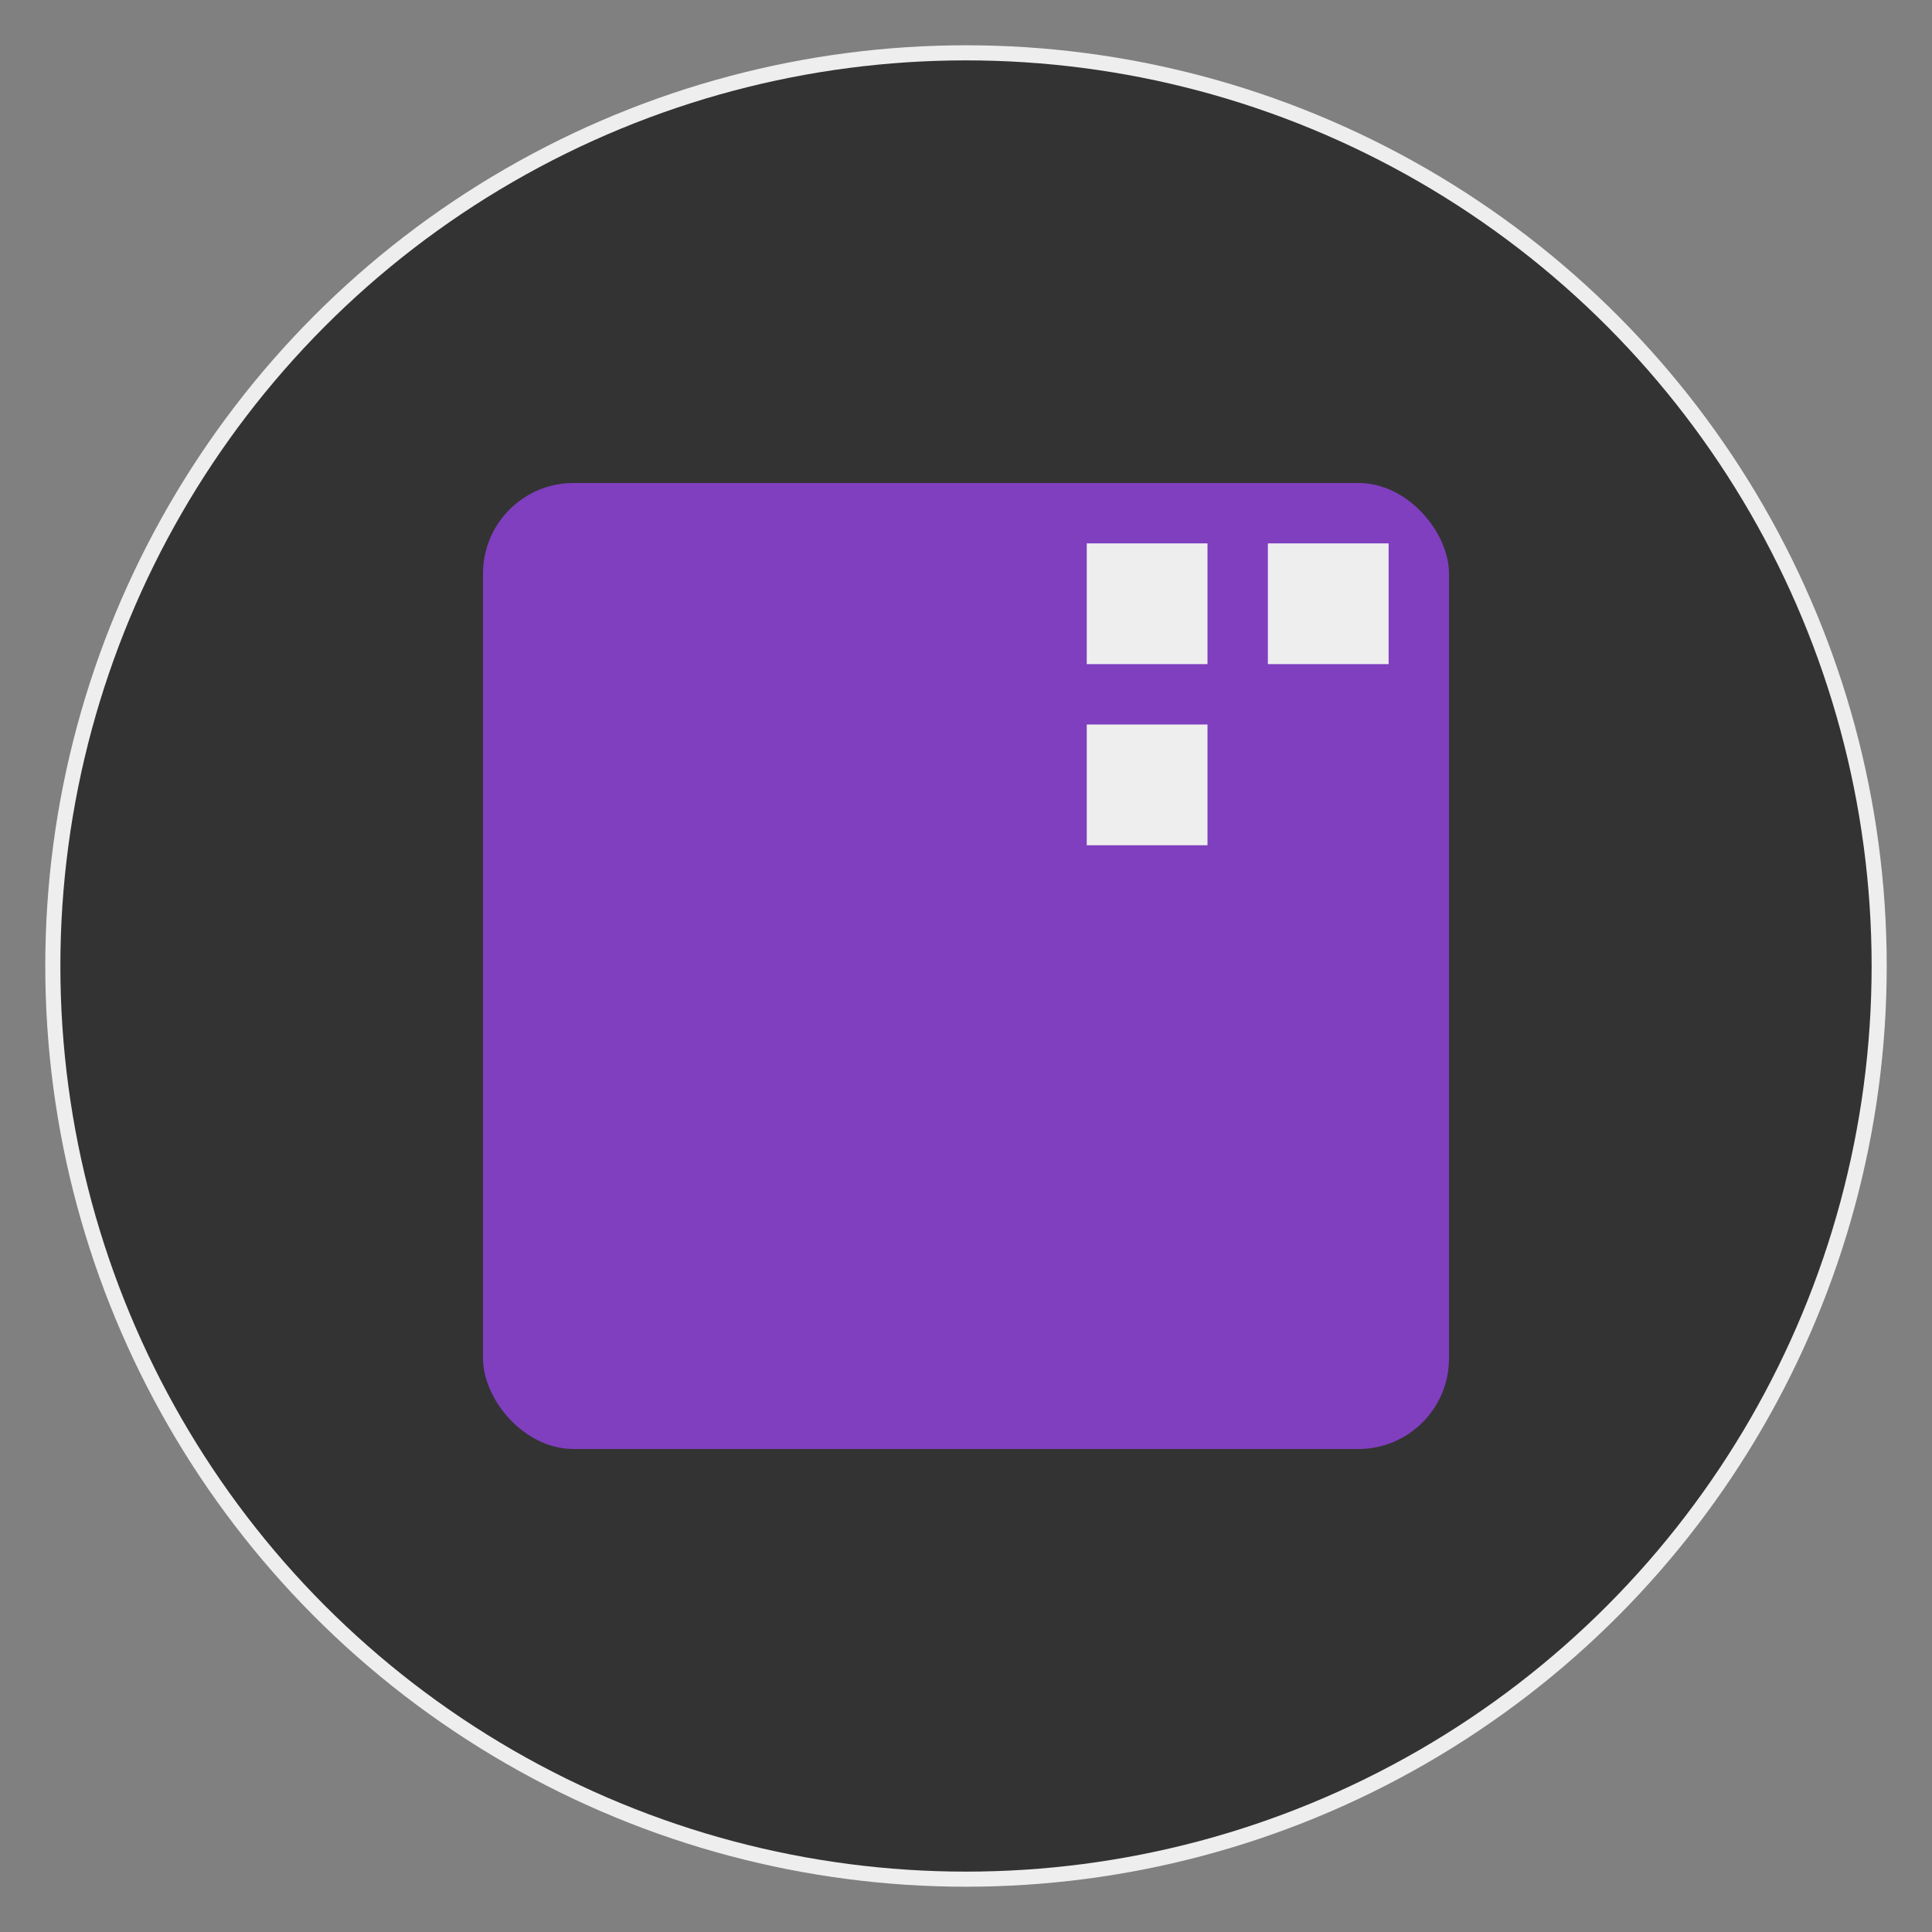 <svg xmlns="http://www.w3.org/2000/svg" width="128" height="128" viewBox="0 0 128 128">
  <rect x="0" y="0" width="128" height="128" fill="#808080" stroke="none"/>
  <!-- Larger dark circle, fills more of the viewBox -->
  <circle cx="64" cy="64" r="61" fill="#eee"/> <!-- Outer ring -->
  <circle cx="64" cy="64" r="60" fill="#333"/> <!-- Main background -->

  <!-- Enlarged purple video frame -->
  <rect x="32" y="32" width="64" height="64" rx="6" fill="#7f3fbf"/>

  <!-- Pixel hint, repositioned for better balance -->
  <rect x="72" y="36" width="8" height="8" fill="#eee"/>
  <rect x="84" y="36" width="8" height="8" fill="#eee"/>
  <rect x="72" y="48" width="8" height="8" fill="#eee"/>
</svg>
